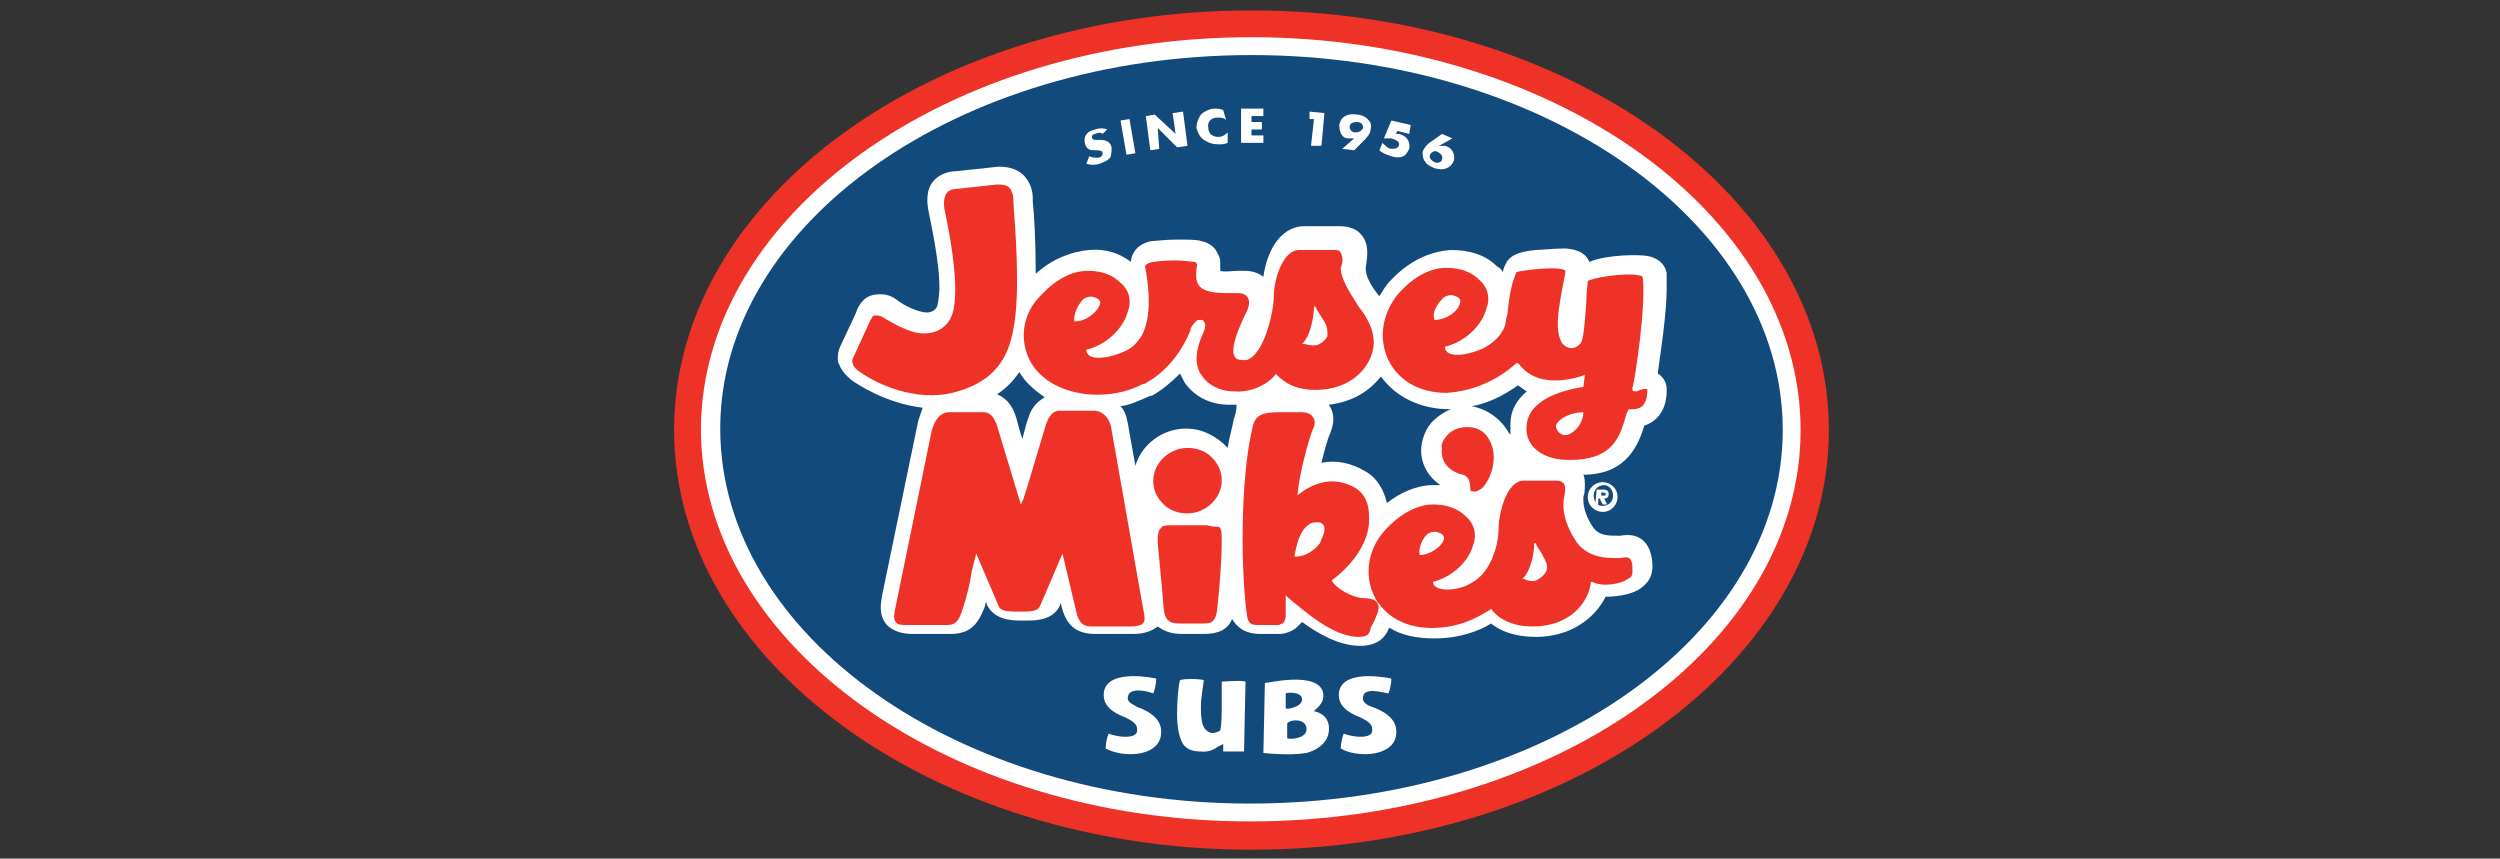 <?xml version="1.0" encoding="UTF-8"?>
<!-- Generator: Adobe Illustrator 27.9.0, SVG Export Plug-In . SVG Version: 6.00 Build 0)  -->
<svg xmlns="http://www.w3.org/2000/svg" xmlns:xlink="http://www.w3.org/1999/xlink" version="1.1" id="Layer_1" x="0px" y="0px" viewBox="0 0 168 57.7" style="enable-background:new 0 0 168 57.7;" xml:space="preserve">
<rect x="0" y="0" width="168" height="57.7" fill="#333333" stroke="none"/>
<style type="text/css">
	.st0{fill:#FF4C00;}
	.st1{fill:#C74634;}
	.st2{fill:#312D2A;}
	.st3{clip-path:url(#SVGID_00000021805113035591675560000013666028170886039995_);}
	.st4{fill:#00C1E6;}
	.st5{fill:#243882;}
	.st6{fill-rule:evenodd;clip-rule:evenodd;fill:#221F20;}
	.st7{fill-rule:evenodd;clip-rule:evenodd;}
	.st8{fill:#131E29;}
	.st9{fill-rule:evenodd;clip-rule:evenodd;fill:#25B3E2;}
	.st10{fill-rule:evenodd;clip-rule:evenodd;fill:#D50000;}
	.st11{fill:#231F20;}
	.st12{fill:#197829;}
	.st13{fill-rule:evenodd;clip-rule:evenodd;fill:#231F20;}
	.st14{fill:#FFFFFF;}
	.st15{fill-rule:evenodd;clip-rule:evenodd;fill:#FFFFFF;}
	.st16{fill:#EE3227;}
	.st17{fill:#134A7C;}
	.st18{fill-rule:evenodd;clip-rule:evenodd;fill:#EE3227;}
	.st19{fill:none;stroke:#FFFFFF;stroke-width:0.829;stroke-miterlimit:3.864;}
	.st20{fill:none;stroke:#FFFFFF;stroke-width:5.014474e-02;stroke-miterlimit:3.864;}
	.st21{fill:#007550;}
	.st22{fill:#CE1041;}
	.st23{fill:none;}
	.st24{fill-rule:evenodd;clip-rule:evenodd;fill:#007550;}
</style>
<g>
	<g>
		<path class="st16" d="M84.1,0.7c-21.4,0-38.8,12.6-38.8,28.2c0,15.5,17.4,28.2,38.8,28.2c21.4,0,38.8-12.6,38.8-28.2    C122.9,13.3,105.5,0.7,84.1,0.7"></path>
		<path class="st14" d="M47.1,28.8c0,14.5,16.6,26.4,36.9,26.4c20.4,0,37-11.8,37-26.3c0-14.5-16.6-26.4-36.9-26.4    C63.8,2.5,47.2,14.3,47.1,28.8"></path>
		<path class="st17" d="M48.4,28.8C48.4,15,64.4,3.7,84.1,3.7c19.7,0,35.7,11.3,35.7,25.2c0,13.9-16.1,25.1-35.8,25.1    C64.4,54,48.4,42.7,48.4,28.8z"></path>
		<g>
			<path class="st14" d="M74.1,9c-0.1-0.1-0.3-0.1-0.5,0c-0.1,0-0.3,0.1-0.2,0.3c0,0.1,0.2,0.1,0.3,0.1l0.2,0c0.4,0,0.7,0.1,0.8,0.5     c0,0.2,0,0.5-0.1,0.7c-0.2,0.2-0.4,0.3-0.7,0.4c-0.3,0.1-0.6,0.1-0.9,0l0.2-0.5c0.2,0.1,0.4,0.1,0.6,0.1c0.1,0,0.3-0.1,0.3-0.3     c0-0.2-0.3-0.2-0.4-0.2c-0.4,0-0.7,0-0.8-0.5c-0.1-0.5,0.2-0.8,0.7-0.9c0.2-0.1,0.6-0.1,0.8,0L74.1,9"></path>
			<polyline class="st14" points="76.3,10.3 75.7,10.4 75.3,8.1 75.9,8 76.3,10.3    "></polyline>
			<polyline class="st14" points="77,7.8 77.6,7.7 79,9 79,9 78.8,7.6 79.5,7.5 79.8,9.8 79.1,9.9 77.8,8.6 77.8,8.6 77.9,10      77.3,10.1 77,7.8    "></polyline>
			<path class="st14" d="M82.4,8.1c-0.1-0.2-0.4-0.2-0.6-0.2c-0.4,0-0.7,0.3-0.6,0.7c0,0.4,0.3,0.6,0.7,0.6c0.2,0,0.4-0.1,0.6-0.3     l0,0.7c-0.2,0.1-0.4,0.1-0.6,0.1c-0.4,0-0.7-0.1-1-0.3c-0.3-0.2-0.4-0.5-0.5-0.8c0-0.3,0.1-0.6,0.3-0.9c0.2-0.2,0.6-0.4,0.9-0.4     c0.2,0,0.4,0,0.6,0.1L82.4,8.1"></path>
			<polyline class="st14" points="84.1,7.8 84.1,8.2 84.8,8.2 84.8,8.7 84.1,8.7 84.1,9.1 84.9,9.1 84.9,9.6 83.4,9.6 83.4,7.3      84.9,7.3 84.9,7.8 84.1,7.8    "></polyline>
			<polyline class="st14" points="88,8 88,7.5 89,7.6 88.8,9.8 88.1,9.8 88.3,8 88,8    "></polyline>
			<path class="st14" d="M90.2,10l0.8-0.7l0,0c-0.1,0-0.2,0-0.4,0C90.2,9.3,90,8.9,90,8.4c0.1-0.6,0.6-0.8,1.2-0.7     c0.2,0,0.5,0.1,0.7,0.3c0.2,0.2,0.3,0.4,0.2,0.7c0,0.3-0.3,0.6-0.5,0.8L91,10.1L90.2,10 M90.7,8.5c0,0.2,0.1,0.4,0.4,0.4     c0.2,0,0.4-0.1,0.5-0.3c0-0.2-0.1-0.4-0.4-0.4C90.9,8.2,90.7,8.3,90.7,8.5z"></path>
			<path class="st14" d="M93.9,8.8l-0.1,0.2l0.2,0c0.5,0.1,0.8,0.5,0.7,1c-0.1,0.2-0.2,0.4-0.4,0.5c-0.2,0.1-0.5,0.1-0.8,0     c-0.3-0.1-0.6-0.2-0.8-0.4l0.2-0.5c0.2,0.2,0.4,0.4,0.6,0.4c0.2,0,0.4,0,0.5-0.2c0.1-0.3-0.2-0.4-0.5-0.5c-0.2,0-0.3,0-0.5,0     l0.5-1.2l1.3,0.3L94.7,9L93.9,8.8"></path>
			<path class="st14" d="M97.6,9.3l-0.9,0.5l0,0c0.1,0,0.2,0,0.4,0c0.5,0.1,0.7,0.6,0.6,1c-0.2,0.5-0.7,0.7-1.3,0.5     c-0.2-0.1-0.5-0.2-0.6-0.4c-0.2-0.2-0.2-0.5-0.2-0.7c0.1-0.3,0.4-0.6,0.6-0.7l0.7-0.5L97.6,9.3 M96.9,10.7     c0.1-0.2-0.1-0.4-0.3-0.5c-0.2-0.1-0.4,0-0.5,0.2c-0.1,0.2,0.1,0.4,0.3,0.5C96.6,11,96.9,10.9,96.9,10.7z"></path>
			<path class="st14" d="M82.1,47.7c0,1.1-0.1,1.3-0.1,1.4c-0.2,0.1-0.6,0.3-0.9,0c-0.3-0.2-0.4-0.7-0.4-1.6c0-0.5,0.1-1.1,0.2-1.8     c-0.5-0.1-1.2-0.1-1.6,0c-0.1,0.3-0.2,1.3-0.2,2.3c0,0.7,0.1,1.5,0.4,2c0.3,0.4,0.7,0.5,1.2,0.5c0,0,0.6,0.1,1.1-0.3l0.4-0.2     c0,0,0,0.4,0,0.5c0.3,0,1.4,0,1.4,0c0,0,0.1-4.4,0.1-4.7c-0.4-0.1-1.2,0-1.6,0C82.1,46.6,82.1,47.2,82.1,47.7"></path>
			<path class="st14" d="M78,49.5c0.2-1-0.5-1.6-1.6-2c-0.3-0.2-0.7-0.3-0.6-0.7c0.1-0.6,1.2-0.4,1.7-0.2c0.1-0.2,0.2-0.7,0.2-1     c0,0-3.1-0.7-3.5,0.8c-0.2,1,0.6,1.5,1.4,1.8c0.6,0.3,0.9,0.5,0.8,1c-0.2,0.5-1.4,0.3-1.9,0.1c-0.1,0.2-0.2,0.7-0.2,1     C75.4,50.9,77.7,50.9,78,49.5"></path>
			<path class="st14" d="M93.8,49.5c0.2-1-0.5-1.6-1.6-2c-0.3-0.1-0.7-0.3-0.6-0.7c0.1-0.6,1.2-0.3,1.7-0.2c0.1-0.2,0.2-0.7,0.2-1     c0,0-3.1-0.7-3.5,0.8c-0.2,1,0.6,1.5,1.4,1.8c0.6,0.3,0.9,0.5,0.8,1c-0.2,0.5-1.4,0.3-1.9,0.1c-0.1,0.2-0.2,0.7-0.2,1     C91.1,50.9,93.5,50.9,93.8,49.5"></path>
			<path class="st14" d="M87.4,47.4L87.4,47.4L87.4,47.4 M89.3,48.8c-0.1-0.9-1-1-1-1c0-0.1,0.8-0.5,0.6-1.3     c-0.4-1.4-3.7-0.6-3.9-0.6c0,0.3-0.1,4.7-0.1,4.7c0,0,1.7,0.2,2.9,0C88.5,50.4,89.4,49.9,89.3,48.8z M86.4,47.6c0,0,0-0.9,0-1     c0.2-0.1,1.1-0.1,1.1,0.4C87.5,47.5,86.5,47.7,86.4,47.6z M86.5,49.6c0-0.1,0-0.9,0-1c0.3-0.3,1.3-0.3,1.3,0.4     C87.8,49.7,86.5,49.7,86.5,49.6z"></path>
			<path class="st15" d="M77.4,16.3C77.5,16.3,77.5,16.3,77.4,16.3C77.5,16.3,77.4,16.3,77.4,16.3 M110.5,28.6     c1.2-0.4,1.5-1.5,1.5-2.3c0-0.1,0-0.1,0-0.2c0-0.2-0.1-0.7-0.6-1c0.2-1.5,0.6-4,0.6-5.7c0-0.4,0-0.7,0-1c0-0.2-0.2-1-1.3-1.2     c-0.6-0.1-2.7-0.1-3.9,0.4c-0.3-0.8-1.3-0.9-1.7-0.9c-0.7,0-1.6,0.1-1.9,0.1c-1,0.1-1.7,0.3-2,0.9c-0.1,0.2-0.2,0.4-0.2,0.6     c-0.1-0.2-0.2-0.3-0.4-0.4c-0.8-0.8-1.9-1.1-3.1-1.1c-1.5,0.1-2.9,0.8-4.1,2.1c-0.3,0.3-0.5,0.7-0.7,1c0,0-0.1-0.1-0.1-0.1     c0,0,0,0,0,0c0,0,0,0,0-0.1c0,0,0,0,0,0.1c-0.7-0.9-0.9-1.5-0.8-2l0,0c0.1-0.6,0.2-1.4-0.3-2c-0.3-0.4-0.8-0.6-1.5-0.6     c0,0-2.3,0-2.3,0c-1.8,0-2.6,1.9-2.8,3.4c-0.4-0.3-0.8-0.4-1.3-0.4l-0.4,0c-0.4,0-0.9,0.1-1.2,0c0,0,0,0,0,0c0,0,0-0.1,0-0.1     c0-0.1,0-0.2,0-0.4c0-0.2,0-0.4-0.2-0.7c-0.1-0.3-0.5-0.7-1.1-0.8c-0.2-0.1-0.9-0.1-1.6-0.1c-0.8,0-1.5,0.1-1.6,0.1     c-0.3,0-0.9,0.2-1.2,0.6c-0.2,0.3-0.3,0.5-0.3,0.8c-0.8-0.6-1.7-0.9-2.8-0.8c-1.2,0.1-2.5,0.6-3.6,1.6c0-2.2-0.1-3.9-0.2-4.9     l0-0.2c0-0.4-0.1-0.9-0.5-1.4c-0.6-0.7-1.5-0.7-1.8-0.7l-2.8,0.3c0,0,0.1,0,0.1,0c-0.5,0-1.2,0.1-1.7,0.7c-0.5,0.6-0.4,1.5-0.3,2     l0.1,0.5c0.9,4.4,0.6,5.2,0.5,5.8c-0.1,0.4-0.5,0.5-0.7,0.5c-0.5,0-1.5-0.4-2.1-0.9c-0.3-0.2-0.7-0.4-1.4-0.3     c-0.8,0.1-1.1,0.8-1.2,1l0,0c0,0.1-0.4,0.9-1.1,2.4c-0.1,0.2-0.2,0.5-0.2,0.8c0,0.2,0,0.4,0.1,0.5c0.2,0.6,0.9,1.1,0.9,1.1     c0.3,0.2,2.2,1.5,4.7,1.8c-0.1,0.3-0.2,0.6-0.3,0.9c0,0-2.4,11.6-2.4,11.6c-0.1,0.6-0.3,1.4,0.3,2.1c0.4,0.4,1,0.6,1.7,0.6l2.6,0     c1.4,0,1.9-0.8,2.3-1.9c0-0.1,0-0.2,0.1-0.2c0,0,0,0.1,0,0.1c0.5,1.1,1.8,1.1,2.3,1.1l0.4,0c0.6,0,1.9,0,2.3-1.2c0,0,0,0,0-0.1     c0,0,0,0.2,0,0.2c0.3,1.4,1,2,2.3,2l2.6,0c0.7,0,1.2-0.2,1.6-0.5c0.4,0.3,0.9,0.5,1.6,0.5l1.5,0c1,0,1.6-0.3,1.9-1     c0.3,0.5,0.8,1,1.9,1l0.1,0c0,0,0.7,0,0.7,0l0.5,0c0.4,0,0.9-0.2,1.2-0.5c0.1-0.1,0.2-0.2,0.3-0.3c1.1,0.8,2.5,1.6,3.9,1.6     c1.2,0,1.7-0.6,1.9-1.1c0,0,0-0.1,0.1-0.1c0.8,0.5,1.8,0.7,3,0.7c1.7,0,3-0.5,3.8-1c0.6,0.5,1.6,0.9,3,0.9c2.4,0,4-1.3,4.7-2.7     c0.9,0,1.9-0.2,2.4-0.6c0.8-0.6,0.8-1.3,0.7-2l0,0c-0.3-1.7-1.6-1.6-2.1-1.5l-0.2,0c-0.6,0-1.2,0-1.6-0.5     c-0.5-0.7-0.7-1.4-0.7-1.9c0-0.1,0-0.2,0-0.2c0.1-0.3,0.1-0.5,0.1-0.8c0-0.2,0-0.5-0.1-0.7C109.3,31.9,110.1,29.9,110.5,28.6z      M69.1,28.1c-0.1,0.2-0.2,0.7-0.4,1.4c-0.2-0.6-0.4-1.4-0.4-1.4c-0.3-1-0.8-1.4-1.3-1.6c0.6-0.4,1.1-0.9,1.5-1.5     c0.4,0.7,1,1.2,1.7,1.7C69.7,27,69.3,27.4,69.1,28.1z M82.9,28.2c-0.1,0.6-0.3,1.2-0.4,1.9c-0.1-0.1-0.2-0.2-0.3-0.3     c-0.7-0.6-1.5-1-2.5-1c-1.6,0-3,1.1-3.4,2.5c-0.3-1.6-0.5-2.8-0.5-2.8l0,0c-0.1-0.5-0.2-0.9-0.5-1.2c0.7-0.1,1.3-0.4,2-0.7     c0,0,0.1,0,0.1,0c0.7-0.4,1.3-0.9,1.9-1.5c0.1,0.2,0.2,0.4,0.3,0.6c0.7,1,1.8,1.5,3,1.5c0.2,0,0.3,0,0.5,0     C83.1,27.6,83,27.9,82.9,28.2z M95.5,30.3c0,0.8,0.4,1.7,1.3,2.3c-0.2,0-0.4,0-0.5,0c-1.1,0-2.2,0.5-3.1,1.2     c-0.2-0.9-0.7-1.7-1.4-2.1c-1-0.6-2-0.8-3-0.6c0.2-0.8,0.4-1.6,0.6-2c0.1-0.3,0.2-0.6,0.2-0.9c0-0.4-0.1-0.7-0.3-1     c1.6-0.2,2.7-0.9,3.5-1.9c1,1.4,2.7,2.2,4.6,2.2c0,0,0.1,0,0.1,0c-0.5,0.2-0.9,0.5-1.1,0.7C95.8,28.7,95.5,29.6,95.5,30.3     C95.5,30.3,95.5,30.3,95.5,30.3z M101.2,25.2C101.2,25.2,101.2,25.2,101.2,25.2C101.2,25.2,101.2,25.2,101.2,25.2L101.2,25.2z      M101.5,28.5c0,0.1,0,0.2,0,0.3c0,0.2,0,0.4,0,0.5c0-0.1,0-0.1-0.1-0.2c-0.5-0.9-1.4-1.6-2.5-1.8c1.1-0.2,2.1-0.7,3.1-1.4     c0.2,0.1,0.4,0.3,0.6,0.4C101.9,26.9,101.5,27.6,101.5,28.5z M81.7,17.1C81.7,17.1,81.7,17.1,81.7,17.1     C81.7,17.1,81.8,17.1,81.7,17.1C81.8,17.1,81.7,17.1,81.7,17.1z"></path>
			<path class="st14" d="M107.7,32.4c0.5,0,1,0.4,1,1c0,0.5-0.4,1-1,1c-0.5,0-1-0.4-1-1C106.7,32.8,107.2,32.4,107.7,32.4 M107.7,34     c0.4,0,0.7-0.3,0.7-0.7c0-0.4-0.3-0.7-0.6-0.7c-0.4,0-0.7,0.3-0.7,0.7C107.1,33.7,107.3,34,107.7,34z M107.3,32.9l0.4,0     c0.3,0,0.4,0.1,0.4,0.3c0,0.2-0.1,0.3-0.3,0.3l0.2,0.4l-0.3,0l-0.2-0.4l-0.1,0l0,0.4l-0.2,0L107.3,32.9z M107.6,33.3l0.2,0     c0.1,0,0.1,0,0.1-0.1c0-0.1-0.1-0.1-0.2-0.1l-0.1,0L107.6,33.3z"></path>
		</g>
		<path class="st18" d="M58.5,21.5c0.1-0.1,0.1-0.3,0.3-0.3c0.2,0,0.3,0,0.5,0.1c0.2,0.1,1.8,1.2,2.9,1.1c0.7,0,1.5-0.4,1.8-1.3    c0.5-1.6-0.1-4.9-0.4-6.4l-0.1-0.5c-0.1-0.4-0.1-0.9,0.1-1.2c0.2-0.3,0.6-0.3,0.6-0.3c0,0,2.8-0.3,2.8-0.3c0.3,0,0.7,0,0.9,0.3    c0.1,0.2,0.2,0.4,0.2,0.7l0,0.2c0.1,1.5,0.5,6,0,8.5c-0.4,2.4-1.7,3.7-4.1,4.3c-2.5,0.6-5.1-0.6-6.2-1.4c-0.2-0.1-0.5-0.4-0.5-0.6    c-0.1-0.2,0.1-0.5,0.1-0.5C57.4,23.9,58.4,21.7,58.5,21.5L58.5,21.5 M110.7,26.2c0,1.2-0.6,1.3-1,1.3c-0.2,0-0.3,0-0.3,0.1    l-0.1,0.2c-0.4,1.4-0.8,3.2-4,3.1c-0.9,0-1.7-0.3-2.2-0.8c-0.4-0.4-0.6-1-0.5-1.6c0.2-1.7,2.5-2.3,3.8-2.5l0,0l0,0    c0,0,0.1-0.7,0.1-0.8l0,0l0,0c-0.3,0.1-3,1.1-4.4-0.7l-0.1-0.1l-0.1,0c-1.3,1.2-3,1.9-4.7,2c-1.8,0-3.2-0.8-3.9-2.2    c-0.7-1.5-0.4-3.2,0.7-4.5c1-1.1,2.1-1.7,3.2-1.7c0.8,0,1.6,0.2,2.2,0.8c0.7,0.6,0.7,1.4,0.5,1.9c-0.3,1.2-1.5,2.3-2.8,2.6l0,0v0    c0,0.2,0.1,0.3,0.2,0.4c0.5,0.3,1.5,0.1,2.4-0.3c1.1-0.6,1.5-1.4,1.5-1.9l0.1-0.4c0.1-0.9,0.2-1.9,0.6-2.8    c0.1-0.1,2.4-0.4,3.1-0.2c0.1,0,0.2,0.1,0.2,0.1c0,0.2-0.1,0.6-0.2,1.1c-0.2,1.2-0.6,2.9,0,3.8c0.2,0.2,0.4,0.3,0.6,0.3    c0.2,0,0.4-0.1,0.6-0.3c0.2-0.2,0.3-1.3,0.4-2.8c0-0.7,0.1-1.3,0.1-1.4c0.1-0.2,2.5-0.6,3.4-0.4c0.2,0,0.3,0.1,0.3,0.2    c0.2,2-0.5,6.6-0.7,7.4c0,0,0,0.1,0,0.1c0,0.1,0.1,0.1,0.3,0.1C110.4,26.1,110.7,26.1,110.7,26.2 M96.4,21.5    c0.8,0,1.6-0.6,1.7-1.1c0.1-0.2,0-0.4-0.3-0.5c-0.2-0.1-0.5-0.1-0.8,0.1C96.6,20.4,96.2,21,96.4,21.5L96.4,21.5L96.4,21.5z     M106.4,27.7L106.4,27.7L106.4,27.7c-0.8,0-1.6,0.4-1.8,0.8c-0.1,0.2,0,0.3,0.1,0.5c0.2,0.2,0.4,0.3,0.7,0.2    C105.9,29,106.4,28.4,106.4,27.7z M91.3,20.6c0.8,1,1.1,1.9,1,2.7c-0.2,1.4-1.5,2.9-3.9,2.9c-1.5,0-2.2-0.6-2.7-1.1l0,0l0,0.1    c-0.6,0.7-1.7,1.2-2.8,1.1c-0.6,0-1.5-0.2-2.1-1c-0.7-0.9-0.3-2.1,0-2.8c0.2-0.4,0.3-0.8,0-1c-0.1,0-0.2,0-0.3,0    c-0.2,0.1-0.4,0.4-0.5,0.6l0,0.1c-0.7,1.7-1.8,2.9-3.1,3.6c0,0-0.1,0-0.1,0c-1.1,0.6-2.4,0.8-3.7,0.7c-1.9-0.2-3.4-1.1-4-2.5    c-0.6-1.4-0.3-3,0.8-4.1c1-1.1,2.1-1.7,3.2-1.7c0.8,0,1.6,0.2,2.2,0.8c0.7,0.6,0.7,1.4,0.5,1.9c-0.3,1.2-1.5,2.3-2.8,2.6l0,0v0    c0,0.2,0.1,0.3,0.2,0.4c0.5,0.3,1.5,0.1,2.4-0.3c0.7-0.3,1-0.9,1.1-1c0.9-1.6,0.3-4.3,0.3-4.4c0-0.1-0.1-0.3,0-0.4    c0.1-0.1,0.4-0.2,0.5-0.2c0,0,0.6-0.1,1.4-0.1c0.7,0,1.3,0.1,1.3,0.1l0,0c0.1,0,0.2,0,0.2,0.1c0.1,0.1,0,0.3,0,0.4    c0,0.2-0.2,1.1,0.6,1.4c0.5,0.2,1.2,0.2,1.8,0.2l0.4,0c0.3,0,0.6,0.1,0.7,0.4c0.1,0.3,0,0.5-0.1,0.8c-0.1,0.2-1.3,2.5-0.8,3.1    c0.1,0.2,0.4,0.2,0.7,0.2c1.2-0.2,1.9-3.2,1.9-4.3c0-1.1,0.6-3.1,1.7-3.1l2.3,0c0.3,0,0.4,0,0.5,0.2c0.1,0.2,0.2,0.5,0,1    C90.1,18.7,90.6,19.5,91.3,20.6 M72.2,21.6c0.8,0,1.5-0.6,1.7-1.1c0.1-0.2,0-0.4-0.3-0.5c-0.2-0.1-0.5-0.1-0.8,0.1    C72.5,20.4,72.1,21.1,72.2,21.6L72.2,21.6L72.2,21.6z M89.2,22.3c0-0.4-0.2-0.7-0.4-1c-0.1-0.2-0.3-0.4-0.4-0.7l-0.1,0    c0,0.8-0.3,2-0.7,2.4l-0.1,0.1l0.1,0c0.4,0.1,0.8,0.2,1.1,0c0.2-0.1,0.4-0.3,0.5-0.5C89.2,22.5,89.2,22.4,89.2,22.3z M98.3,31.9    L98.3,31.9c0.4,0.1,0.5,0.5,0.5,0.9c0,0.1,0,0.2,0.1,0.2c0.2,0.1,0.5,0,0.8-0.3c0.7-0.9,0.9-2.2,0.4-3.1c-0.2-0.4-0.6-0.9-1.5-0.9    c-0.7,0-1.1,0.3-1.3,0.5c-0.3,0.3-0.5,0.7-0.4,0.9C96.8,30.6,97,31.6,98.3,31.9 M91.7,40.2c0.4,0,0.8,0.1,0.9,0.4    c0.1,0.2,0,0.4,0,0.5c-0.1,0.3-0.3,0.8-0.5,1.1l0,0.1c-0.1,0.3-0.2,0.5-0.8,0.5c-1.8,0-3.8-1.9-4.7-2.6l-0.2-0.2l0,1.4    c0,0.2-0.1,0.4-0.2,0.5C86.1,41.9,86,42,85.9,42l-0.4,0l-0.8,0l-0.1,0c-0.4,0-0.7,0-0.8-0.6c-0.4-2.8-0.5-9.2,0.4-12.8    c0.2-0.8,0.8-0.9,1.9-0.9l1.3,0c0.4,0,0.7,0.1,0.8,0.3c0.2,0.2,0.2,0.5,0,0.9c-0.3,0.8-0.9,3-1,4.3l0,0.1l0.1-0.1    c1.3-1,2.6-1.1,3.8-0.4c0.6,0.4,0.9,1,0.9,1.9c0.1,1.5-0.9,3.1-2.5,4.3l0,0l0,0C89.7,39.5,90.9,40.2,91.7,40.2 M89,35.6    c0-0.1,0-0.1,0-0.2c-0.1-0.2-0.2-0.3-0.4-0.3c-0.3,0-0.5,0-0.7,0.2c-0.6,0.4-0.8,1.5-0.9,2l0,0.1l0.1,0c0.7,0,1.3-0.5,1.6-0.9    C88.8,36.2,89,35.9,89,35.6z M109.7,38c0,0.2,0,0.3,0,0.4c0,0.3-0.1,0.4-0.3,0.5c-0.4,0.3-1.6,0.6-2.4,0.2l-0.1,0l0,0.1    c-0.2,1.4-1.5,2.9-3.9,2.9c-1.5,0-2.4-0.6-2.8-1.2l0,0l-0.1,0.1c-0.7,0.4-1.9,1.2-3.9,1.2c-1.5,0-2.8-0.6-3.5-1.6l-0.1-0.1    c-1-1.5-0.8-3.5,0.5-4.9c0.9-1,2.1-1.7,3.2-1.7c0.8,0,1.6,0.2,2.2,0.8c0.7,0.6,0.7,1.4,0.5,1.9c-0.3,1.2-1.5,2.2-2.7,2.5l0,0l0,0    c0,0.2,0.1,0.3,0.3,0.4c0.4,0.2,1.5,0.2,2.4-0.4c1.2-0.7,1.7-2.5,1.7-3.5c0-1,0.5-3.3,1.7-3.3l2.2,0c0.3,0,0.4,0.1,0.5,0.2    c0.1,0.2,0.1,0.5,0,1c-0.2,1.1,0.4,2.3,0.9,3c0.8,1,2,1,2.6,1l0.3,0C109.4,37.4,109.6,37.4,109.7,38 M95.4,37.3    c0.7,0,1.5-0.6,1.6-1c0.1-0.2,0-0.4-0.3-0.5c-0.2-0.1-0.5-0.1-0.8,0.1C95.6,36.2,95.3,36.8,95.4,37.3L95.4,37.3L95.4,37.3z     M103.6,37.2c-0.1-0.2-0.3-0.4-0.4-0.7l-0.1,0c0,0.8-0.3,1.9-0.7,2.3l-0.1,0.1l0.1,0c0.4,0.2,0.8,0.2,1,0c0.2-0.1,0.4-0.3,0.5-0.5    C104.1,38,103.8,37.6,103.6,37.2z M81.1,35.3l-2.4,0c-0.3,0-0.6,0-0.7,0.2c-0.2,0.2-0.2,0.5-0.2,1c0.1,1,0.2,2.2,0.3,3.2l0.1,1.2    c0.1,0.9,0.5,1,1.1,1l1.5,0c0.5,0,0.9,0,1-1c0.1-0.9,0.3-3,0.3-4.5c0-0.5,0-0.9-0.2-1C81.7,35.4,81.5,35.4,81.1,35.3 M79.8,34.5    c1.2,0,2.3-1,2.3-2.2c0-0.6-0.2-1.1-0.7-1.6c-0.4-0.4-1-0.6-1.6-0.6c-1.2,0-2.3,1-2.3,2.2c0,0.6,0.2,1.1,0.7,1.6    C78.6,34.3,79.2,34.5,79.8,34.5 M74.7,28.9c-0.1-0.8-0.6-1.3-1.2-1.3l-2.3,0c-0.4,0-0.7,0.3-0.9,0.9c-0.2,0.6-1.5,5.1-1.6,5.2    l-0.1,0.2L67,28.6c-0.2-0.6-0.5-0.9-0.9-0.9l-2.3,0c-0.6,0-1,0.5-1.2,1.3l-2.4,11.7c-0.1,0.5-0.2,0.9,0,1.1    c0.1,0.2,0.4,0.2,0.8,0.2l2.6,0c0.5,0,0.8-0.1,1.1-1.1c0.3-0.9,0.5-1.8,0.6-2.5l0.3-1.2c0,0,1.5,3.5,1.5,3.5    c0.1,0.3,0.4,0.4,1.2,0.4l0.4,0c0.8,0,1.1-0.1,1.2-0.4l1.5-3.5l0.9,3.8c0.2,1,0.6,1.1,1.1,1.1l2.6,0c0.4,0,0.7-0.1,0.8-0.2    c0.2-0.2,0.1-0.6,0-1.1L74.7,28.9"></path>
	</g>
</g>
</svg>
